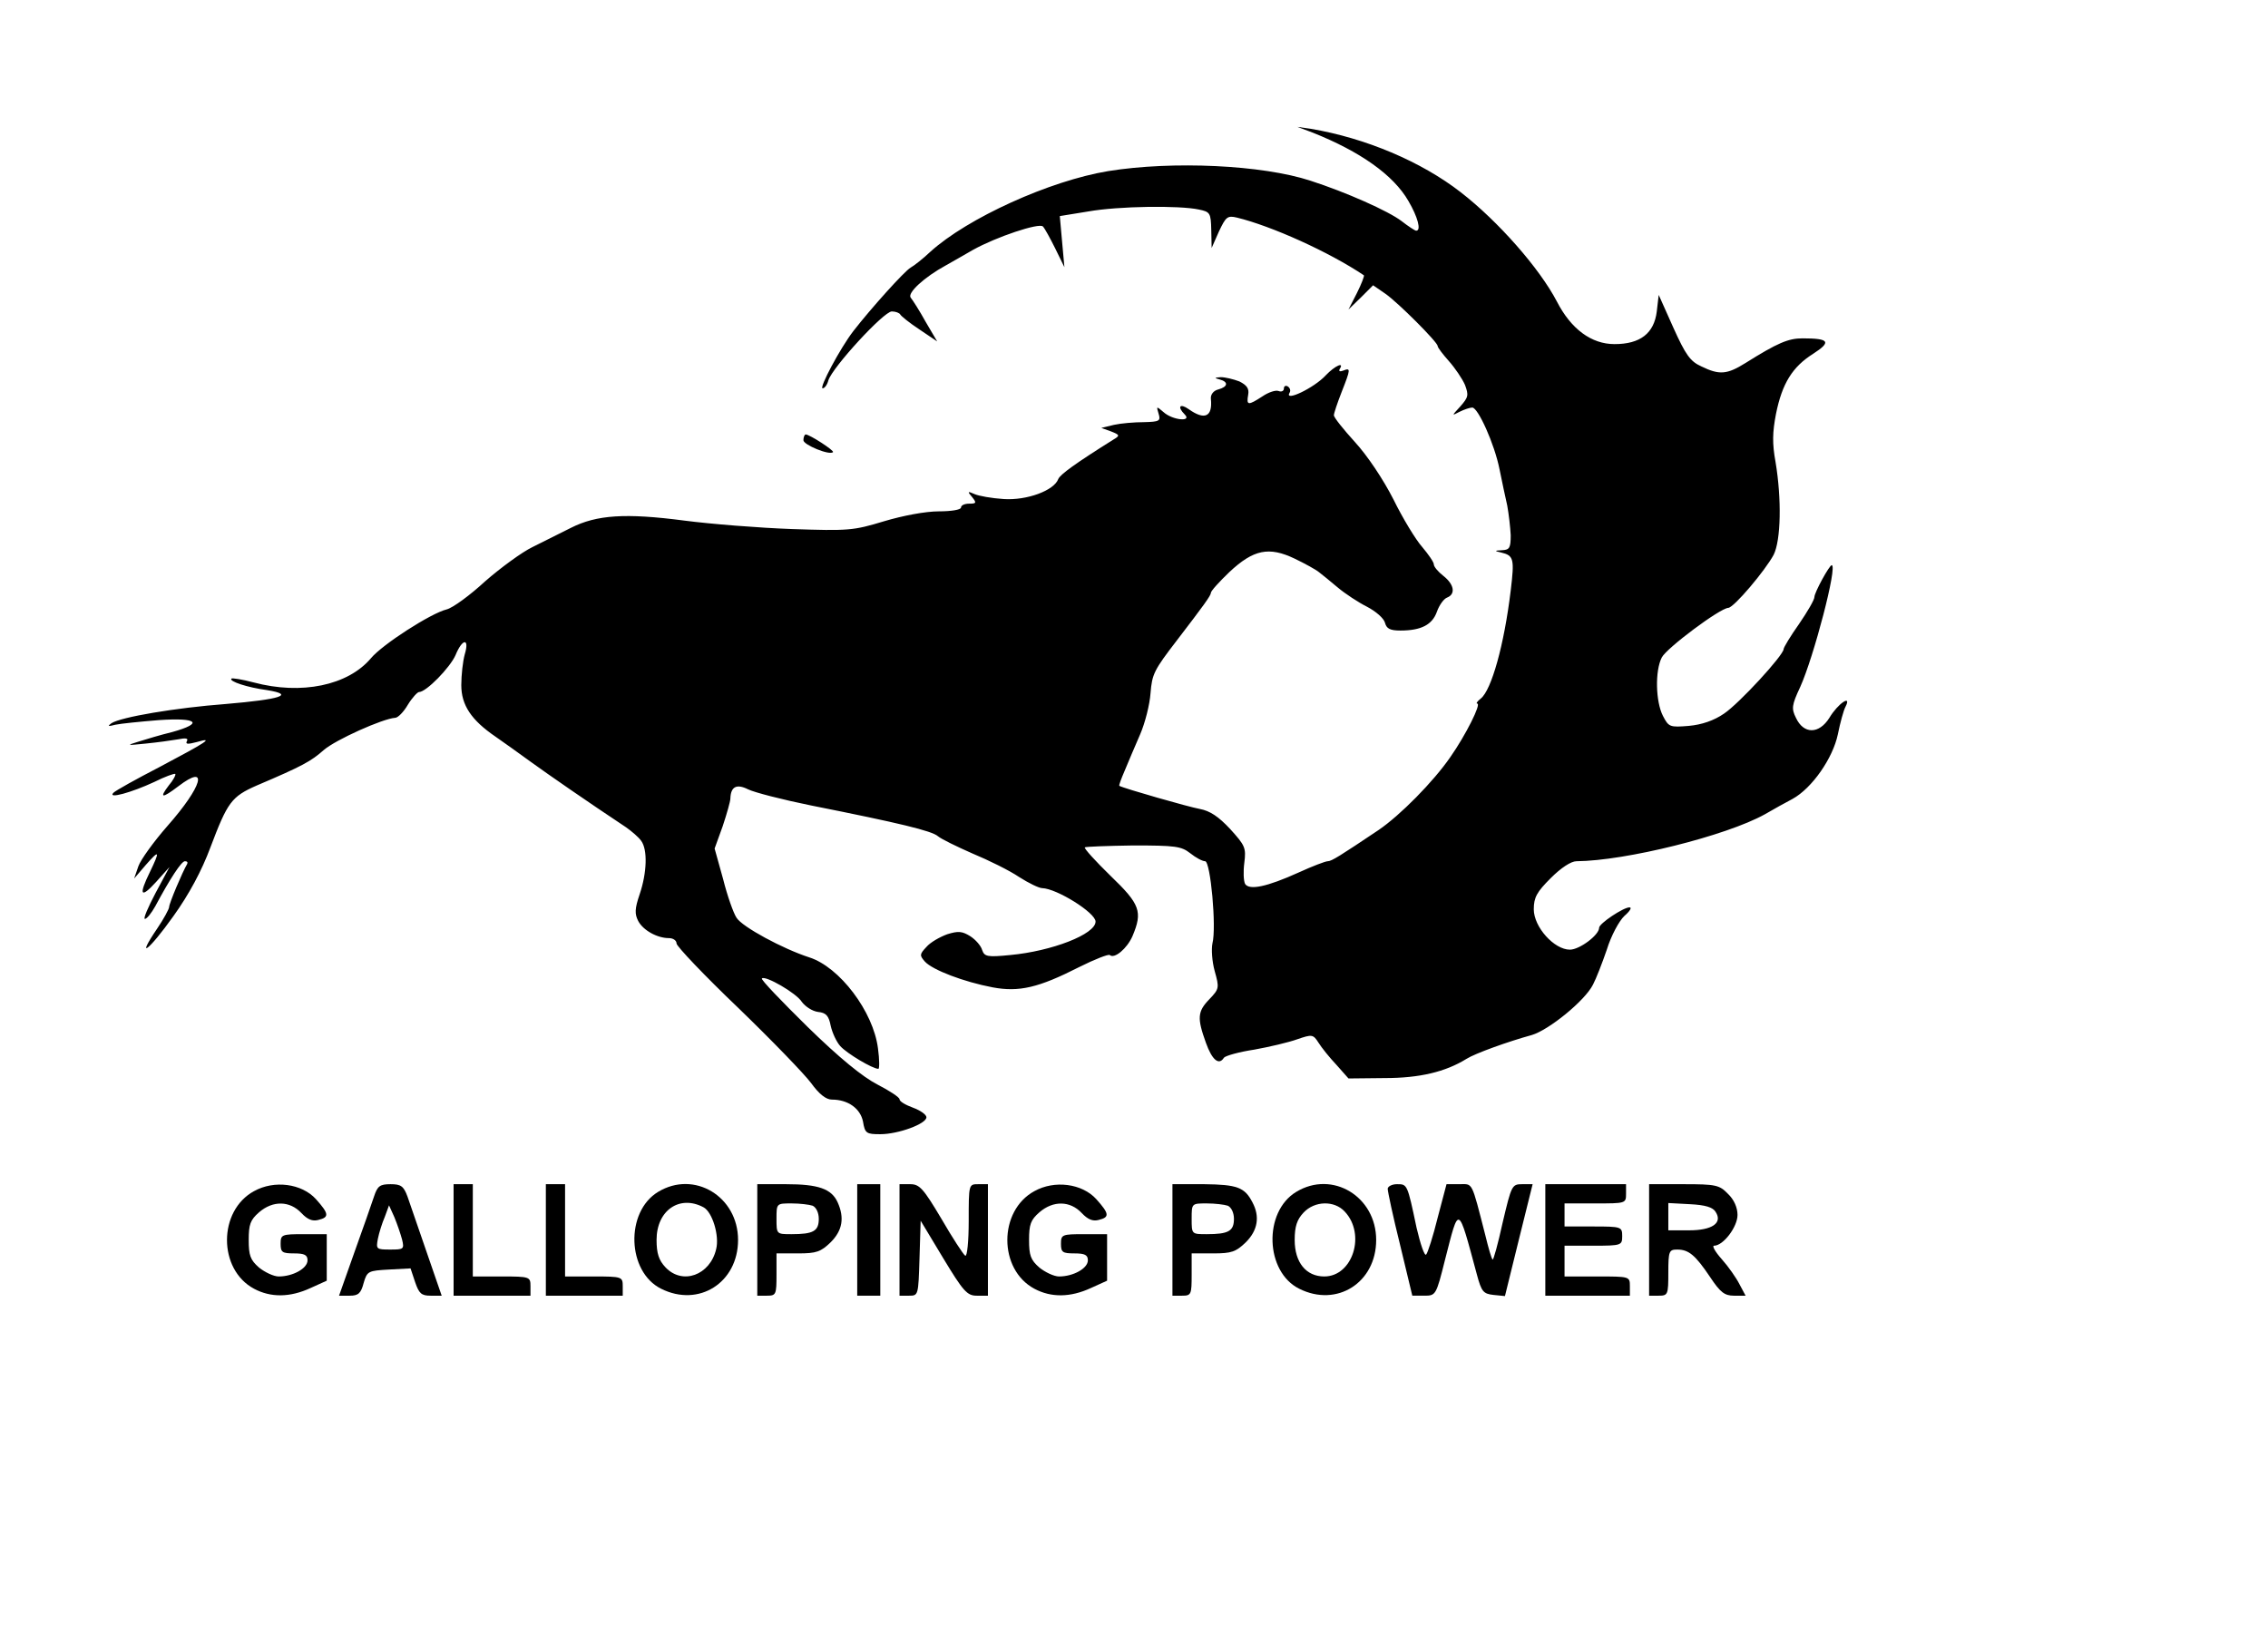 <?xml version="1.0" standalone="no"?>
<!DOCTYPE svg PUBLIC "-//W3C//DTD SVG 20010904//EN"
 "http://www.w3.org/TR/2001/REC-SVG-20010904/DTD/svg10.dtd">
<svg version="1.0" xmlns="http://www.w3.org/2000/svg"
 width="590pt" height="423pt" viewBox="0 0 590 423"
 preserveAspectRatio="xMidYMid meet">

<g transform="translate(0,423) scale(0.1,-0.1)"
fill="#000000" stroke="none">
<path d="M3415 3885 c123 -49 210 -110 249 -178 24 -41 34 -77 20 -77 -3 0
-20 11 -38 25 -34 26 -144 75 -237 105 -125 41 -358 52 -526 25 -152 -25 -366
-122 -463 -210 -19 -18 -42 -36 -51 -41 -16 -9 -104 -107 -149 -165 -34 -44
-90 -149 -80 -149 5 0 12 9 15 21 11 34 144 179 165 179 10 0 20 -4 22 -8 2
-4 24 -22 50 -39 l46 -31 -30 51 c-16 29 -34 57 -39 63 -9 12 35 53 92 84 14
8 46 26 70 40 61 34 172 71 182 61 5 -5 19 -31 32 -57 l24 -49 -6 66 -6 67 74
12 c79 14 237 16 288 5 29 -6 31 -9 32 -53 l1 -47 19 43 c18 38 22 42 47 36
90 -22 239 -89 330 -150 2 -1 -6 -22 -18 -46 l-22 -43 32 31 32 32 32 -22 c33
-23 136 -126 136 -136 0 -4 13 -21 29 -39 16 -18 35 -46 42 -62 10 -27 9 -32
-12 -56 -23 -25 -23 -25 -2 -14 12 6 27 11 33 11 15 0 58 -95 71 -161 6 -30
15 -72 20 -94 4 -22 8 -57 9 -77 0 -33 -3 -38 -22 -39 -21 -1 -21 -2 -3 -6 33
-8 35 -16 25 -99 -17 -141 -50 -259 -78 -281 -9 -7 -13 -13 -9 -13 11 0 -30
-82 -70 -139 -44 -64 -131 -152 -187 -190 -100 -67 -122 -81 -132 -81 -6 0
-40 -13 -75 -29 -84 -38 -129 -47 -140 -30 -4 8 -5 32 -2 55 5 39 2 45 -37 88
-30 32 -52 47 -79 52 -28 5 -196 53 -209 60 -2 1 5 19 14 40 9 22 27 64 40 94
13 30 25 78 27 107 4 50 9 60 69 138 69 90 88 116 88 123 0 5 22 29 48 54 63
59 103 67 170 35 27 -13 56 -29 63 -35 8 -6 30 -24 49 -40 19 -16 54 -39 76
-50 23 -12 44 -30 47 -42 4 -15 13 -20 40 -20 54 0 83 15 95 49 6 17 18 34 27
37 22 9 18 34 -10 56 -14 11 -25 24 -25 30 0 6 -14 26 -30 45 -17 19 -51 75
-75 124 -27 53 -68 114 -100 149 -30 33 -55 64 -55 70 0 5 9 32 20 60 24 61
24 64 4 56 -8 -3 -12 -2 -9 4 13 20 -12 9 -36 -16 -30 -33 -110 -71 -94 -45 3
5 1 12 -5 16 -5 3 -10 1 -10 -5 0 -7 -6 -10 -14 -7 -7 3 -26 -3 -42 -14 -37
-24 -42 -24 -37 4 3 16 -3 25 -23 35 -16 6 -37 11 -48 11 -17 -1 -18 -2 -3 -6
23 -6 22 -19 -4 -26 -12 -3 -20 -13 -19 -24 5 -47 -16 -57 -58 -27 -23 16 -30
6 -10 -14 20 -20 -32 -15 -55 6 -19 16 -19 16 -13 -4 6 -19 2 -21 -38 -22 -25
0 -60 -3 -78 -7 l-33 -8 25 -9 c23 -9 24 -11 7 -21 -99 -62 -139 -91 -144
-103 -11 -30 -82 -56 -142 -52 -31 2 -65 8 -76 13 -18 8 -19 7 -6 -8 12 -15
11 -17 -8 -17 -11 0 -21 -4 -21 -10 0 -6 -26 -10 -58 -10 -34 0 -93 -11 -143
-26 -79 -24 -92 -25 -239 -20 -85 3 -211 13 -280 22 -153 20 -228 15 -295 -19
-28 -14 -72 -36 -100 -50 -27 -13 -83 -54 -123 -89 -39 -36 -84 -69 -100 -73
-41 -10 -167 -91 -197 -127 -60 -71 -181 -96 -305 -63 -30 8 -56 12 -58 10 -7
-7 41 -23 93 -30 74 -12 34 -24 -107 -36 -132 -10 -273 -34 -298 -50 -11 -8
-9 -9 10 -4 14 3 64 8 113 12 101 7 118 -8 35 -31 -29 -7 -69 -19 -88 -25 -32
-10 -31 -10 19 -5 30 3 67 8 84 11 20 4 28 3 23 -5 -4 -8 3 -8 26 -2 48 14 24
-1 -97 -65 -60 -31 -114 -61 -120 -67 -16 -17 48 1 106 28 28 14 53 23 55 21
2 -2 -5 -16 -17 -30 -26 -34 -17 -34 25 -2 80 61 63 0 -29 -104 -35 -40 -69
-87 -75 -104 l-11 -32 30 35 c36 41 38 38 11 -18 -30 -61 -24 -70 16 -26 l35
39 -36 -67 c-20 -38 -33 -68 -28 -68 5 0 17 15 27 33 38 71 68 117 77 117 6 0
8 -3 6 -7 -13 -22 -47 -103 -47 -112 0 -5 -14 -31 -31 -56 -57 -84 -22 -58 42
32 41 57 74 119 96 178 45 119 55 133 121 162 120 51 141 63 174 92 31 27 154
82 186 84 7 0 22 15 33 34 11 18 25 33 29 33 19 0 81 64 95 96 18 44 37 45 24
2 -5 -18 -9 -54 -9 -80 0 -52 26 -91 89 -134 20 -14 61 -43 91 -65 47 -34 148
-104 249 -171 14 -10 32 -25 39 -35 17 -23 15 -83 -4 -139 -13 -38 -13 -51 -4
-69 13 -25 50 -45 80 -45 11 0 20 -6 20 -14 0 -7 72 -83 160 -167 88 -85 173
-173 190 -196 21 -29 39 -43 54 -43 42 0 74 -23 81 -57 5 -31 9 -33 45 -33 47
0 120 27 120 44 0 7 -16 18 -35 25 -19 7 -35 16 -35 22 0 5 -26 22 -57 38 -39
20 -99 69 -182 150 -68 67 -122 123 -119 126 8 9 90 -38 104 -61 9 -12 27 -24
42 -26 21 -2 28 -10 33 -36 4 -18 15 -42 25 -53 17 -19 84 -59 99 -59 3 0 3
24 -1 53 -12 96 -100 212 -179 237 -68 22 -174 79 -189 103 -8 12 -24 57 -35
101 l-22 79 21 58 c11 33 20 65 20 72 1 31 16 39 46 24 16 -8 90 -27 164 -42
231 -46 314 -66 330 -80 8 -7 49 -27 90 -45 41 -17 96 -44 121 -61 25 -16 52
-29 60 -29 38 -1 139 -64 139 -87 0 -33 -114 -77 -222 -87 -60 -6 -67 -4 -73
13 -3 11 -17 27 -31 36 -21 13 -31 14 -60 5 -19 -7 -44 -21 -54 -33 -18 -19
-18 -22 -4 -38 20 -22 102 -53 176 -67 69 -13 120 -1 226 53 40 20 76 34 79
31 12 -11 45 17 59 49 27 64 20 83 -57 157 -39 38 -69 71 -67 74 3 2 59 4 126
5 109 0 125 -2 148 -20 15 -12 32 -21 39 -21 14 0 30 -172 19 -214 -3 -15 -1
-47 6 -72 12 -43 12 -46 -14 -73 -31 -32 -32 -49 -9 -113 16 -45 34 -60 47
-39 4 5 39 15 79 21 39 7 90 19 112 27 38 13 41 13 55 -9 8 -13 29 -39 47 -58
l31 -35 94 1 c91 0 158 16 213 50 22 14 108 45 170 62 44 13 138 89 159 131 8
15 24 56 36 91 11 36 32 75 46 88 14 12 20 22 13 22 -16 0 -79 -42 -79 -53 0
-19 -51 -57 -76 -57 -41 0 -94 59 -94 105 0 31 8 45 44 81 27 27 53 44 67 44
128 1 389 66 490 122 22 13 55 31 72 40 51 28 105 106 118 168 6 30 15 63 20
72 17 33 -20 8 -42 -29 -27 -43 -67 -43 -87 0 -12 24 -11 33 11 80 35 77 98
317 82 317 -6 0 -45 -71 -45 -83 0 -7 -18 -38 -40 -70 -22 -31 -40 -61 -40
-65 0 -16 -116 -142 -155 -168 -26 -18 -58 -29 -92 -32 -49 -4 -52 -3 -67 26
-19 37 -21 117 -3 152 12 24 151 128 173 129 15 1 96 97 118 138 19 38 21 145
5 241 -9 49 -8 78 1 125 16 80 43 123 97 157 48 31 42 40 -28 40 -37 0 -65
-12 -148 -64 -48 -30 -68 -32 -115 -9 -29 13 -41 30 -73 101 l-38 85 -5 -43
c-7 -57 -43 -85 -110 -85 -60 0 -113 39 -150 111 -45 86 -152 208 -250 284
-103 80 -248 141 -390 165 l-35 5 40 -15z"/>
<path d="M2090 3085 c0 -12 68 -40 77 -31 4 4 -61 46 -71 46 -3 0 -6 -7 -6
-15z"/>
<path d="M661 1132 c-94 -51 -94 -204 0 -254 43 -23 93 -23 147 2 l42 19 0 61
0 60 -60 0 c-57 0 -60 -1 -60 -25 0 -22 4 -25 35 -25 27 0 35 -4 35 -18 0 -21
-38 -42 -75 -42 -13 0 -36 11 -51 23 -23 20 -27 32 -27 72 0 40 4 52 27 72 36
31 80 30 110 -2 16 -17 29 -22 44 -18 29 7 28 16 -6 54 -37 41 -109 50 -161
21z"/>
<path d="M973 1118 c-6 -18 -29 -84 -51 -145 l-40 -113 28 0 c22 0 29 6 36 33
9 31 12 32 66 35 l56 3 12 -36 c10 -29 16 -35 40 -35 l29 0 -39 113 c-21 61
-44 127 -50 145 -10 27 -17 32 -44 32 -28 0 -34 -5 -43 -32z m73 -112 c6 -25
4 -26 -31 -26 -36 0 -37 1 -32 28 3 15 11 41 18 57 l11 30 14 -31 c7 -17 16
-43 20 -58z"/>
<path d="M1180 1005 l0 -145 100 0 100 0 0 25 c0 24 -2 25 -75 25 l-75 0 0
120 0 120 -25 0 -25 0 0 -145z"/>
<path d="M1420 1005 l0 -145 100 0 100 0 0 25 c0 24 -2 25 -75 25 l-75 0 0
120 0 120 -25 0 -25 0 0 -145z"/>
<path d="M1712 1130 c-86 -52 -81 -208 8 -252 98 -49 200 16 200 127 0 113
-114 182 -208 125z m118 -40 c23 -12 42 -74 33 -109 -16 -68 -88 -94 -132 -47
-17 18 -23 36 -23 71 0 77 60 118 122 85z"/>
<path d="M1970 1005 l0 -145 25 0 c24 0 25 3 25 55 l0 55 56 0 c48 0 59 4 85
29 31 31 36 64 18 104 -16 35 -50 47 -134 47 l-75 0 0 -145z m144 89 c9 -4 16
-18 16 -34 0 -32 -14 -40 -71 -40 -39 0 -39 0 -39 40 0 40 0 40 39 40 22 0 46
-3 55 -6z"/>
<path d="M2230 1005 l0 -145 30 0 30 0 0 145 0 145 -30 0 -30 0 0 -145z"/>
<path d="M2340 1005 l0 -145 25 0 c24 0 24 1 27 97 l3 98 59 -98 c52 -86 62
-97 87 -97 l29 0 0 145 0 145 -25 0 c-25 0 -25 0 -25 -96 0 -52 -4 -93 -9 -90
-5 3 -33 46 -62 96 -47 79 -57 90 -81 90 l-28 0 0 -145z"/>
<path d="M2691 1132 c-94 -51 -94 -204 0 -254 43 -23 93 -23 147 2 l42 19 0
61 0 60 -60 0 c-57 0 -60 -1 -60 -25 0 -22 4 -25 35 -25 27 0 35 -4 35 -18 0
-21 -38 -42 -75 -42 -13 0 -36 11 -51 23 -23 20 -27 32 -27 72 0 40 4 52 27
72 36 31 80 30 110 -2 16 -17 29 -22 44 -18 29 7 28 16 -6 54 -37 41 -109 50
-161 21z"/>
<path d="M3050 1005 l0 -145 25 0 c24 0 25 3 25 55 l0 55 56 0 c48 0 59 4 85
29 31 31 37 67 17 104 -20 39 -40 46 -125 47 l-83 0 0 -145z m144 89 c9 -4 16
-18 16 -34 0 -32 -14 -40 -71 -40 -39 0 -39 0 -39 40 0 40 0 40 39 40 22 0 46
-3 55 -6z"/>
<path d="M3372 1130 c-86 -52 -81 -208 8 -252 98 -49 200 16 200 127 0 113
-114 182 -208 125z m126 -51 c56 -59 21 -169 -53 -169 -47 0 -77 36 -77 95 0
35 6 53 23 71 29 31 80 32 107 3z"/>
<path d="M3610 1138 c0 -7 14 -73 32 -145 l32 -133 31 0 c30 0 31 1 54 93 37
144 33 147 83 -38 12 -45 17 -50 43 -53 l30 -3 36 146 36 145 -27 0 c-27 0
-28 -3 -51 -100 -12 -55 -24 -98 -26 -96 -3 2 -11 30 -19 63 -37 144 -32 133
-68 133 l-33 0 -23 -87 c-12 -49 -26 -92 -30 -96 -4 -5 -15 27 -25 70 -24 114
-24 113 -51 113 -13 0 -24 -6 -24 -12z"/>
<path d="M4020 1005 l0 -145 110 0 110 0 0 25 c0 25 -1 25 -85 25 l-85 0 0 40
0 40 75 0 c73 0 75 1 75 25 0 24 -2 25 -75 25 l-75 0 0 30 0 30 80 0 c79 0 80
0 80 25 l0 25 -105 0 -105 0 0 -145z"/>
<path d="M4290 1005 l0 -145 25 0 c24 0 25 3 25 60 0 56 2 60 23 60 30 0 47
-14 86 -72 26 -39 37 -48 62 -48 l30 0 -16 30 c-8 16 -29 46 -46 65 -17 19
-26 35 -20 35 24 0 61 49 61 80 0 19 -9 40 -25 55 -22 23 -32 25 -115 25 l-90
0 0 -145z m173 73 c19 -29 -9 -48 -69 -48 l-54 0 0 35 0 36 56 -3 c40 -2 60
-8 67 -20z"/>
</g>
</svg>
